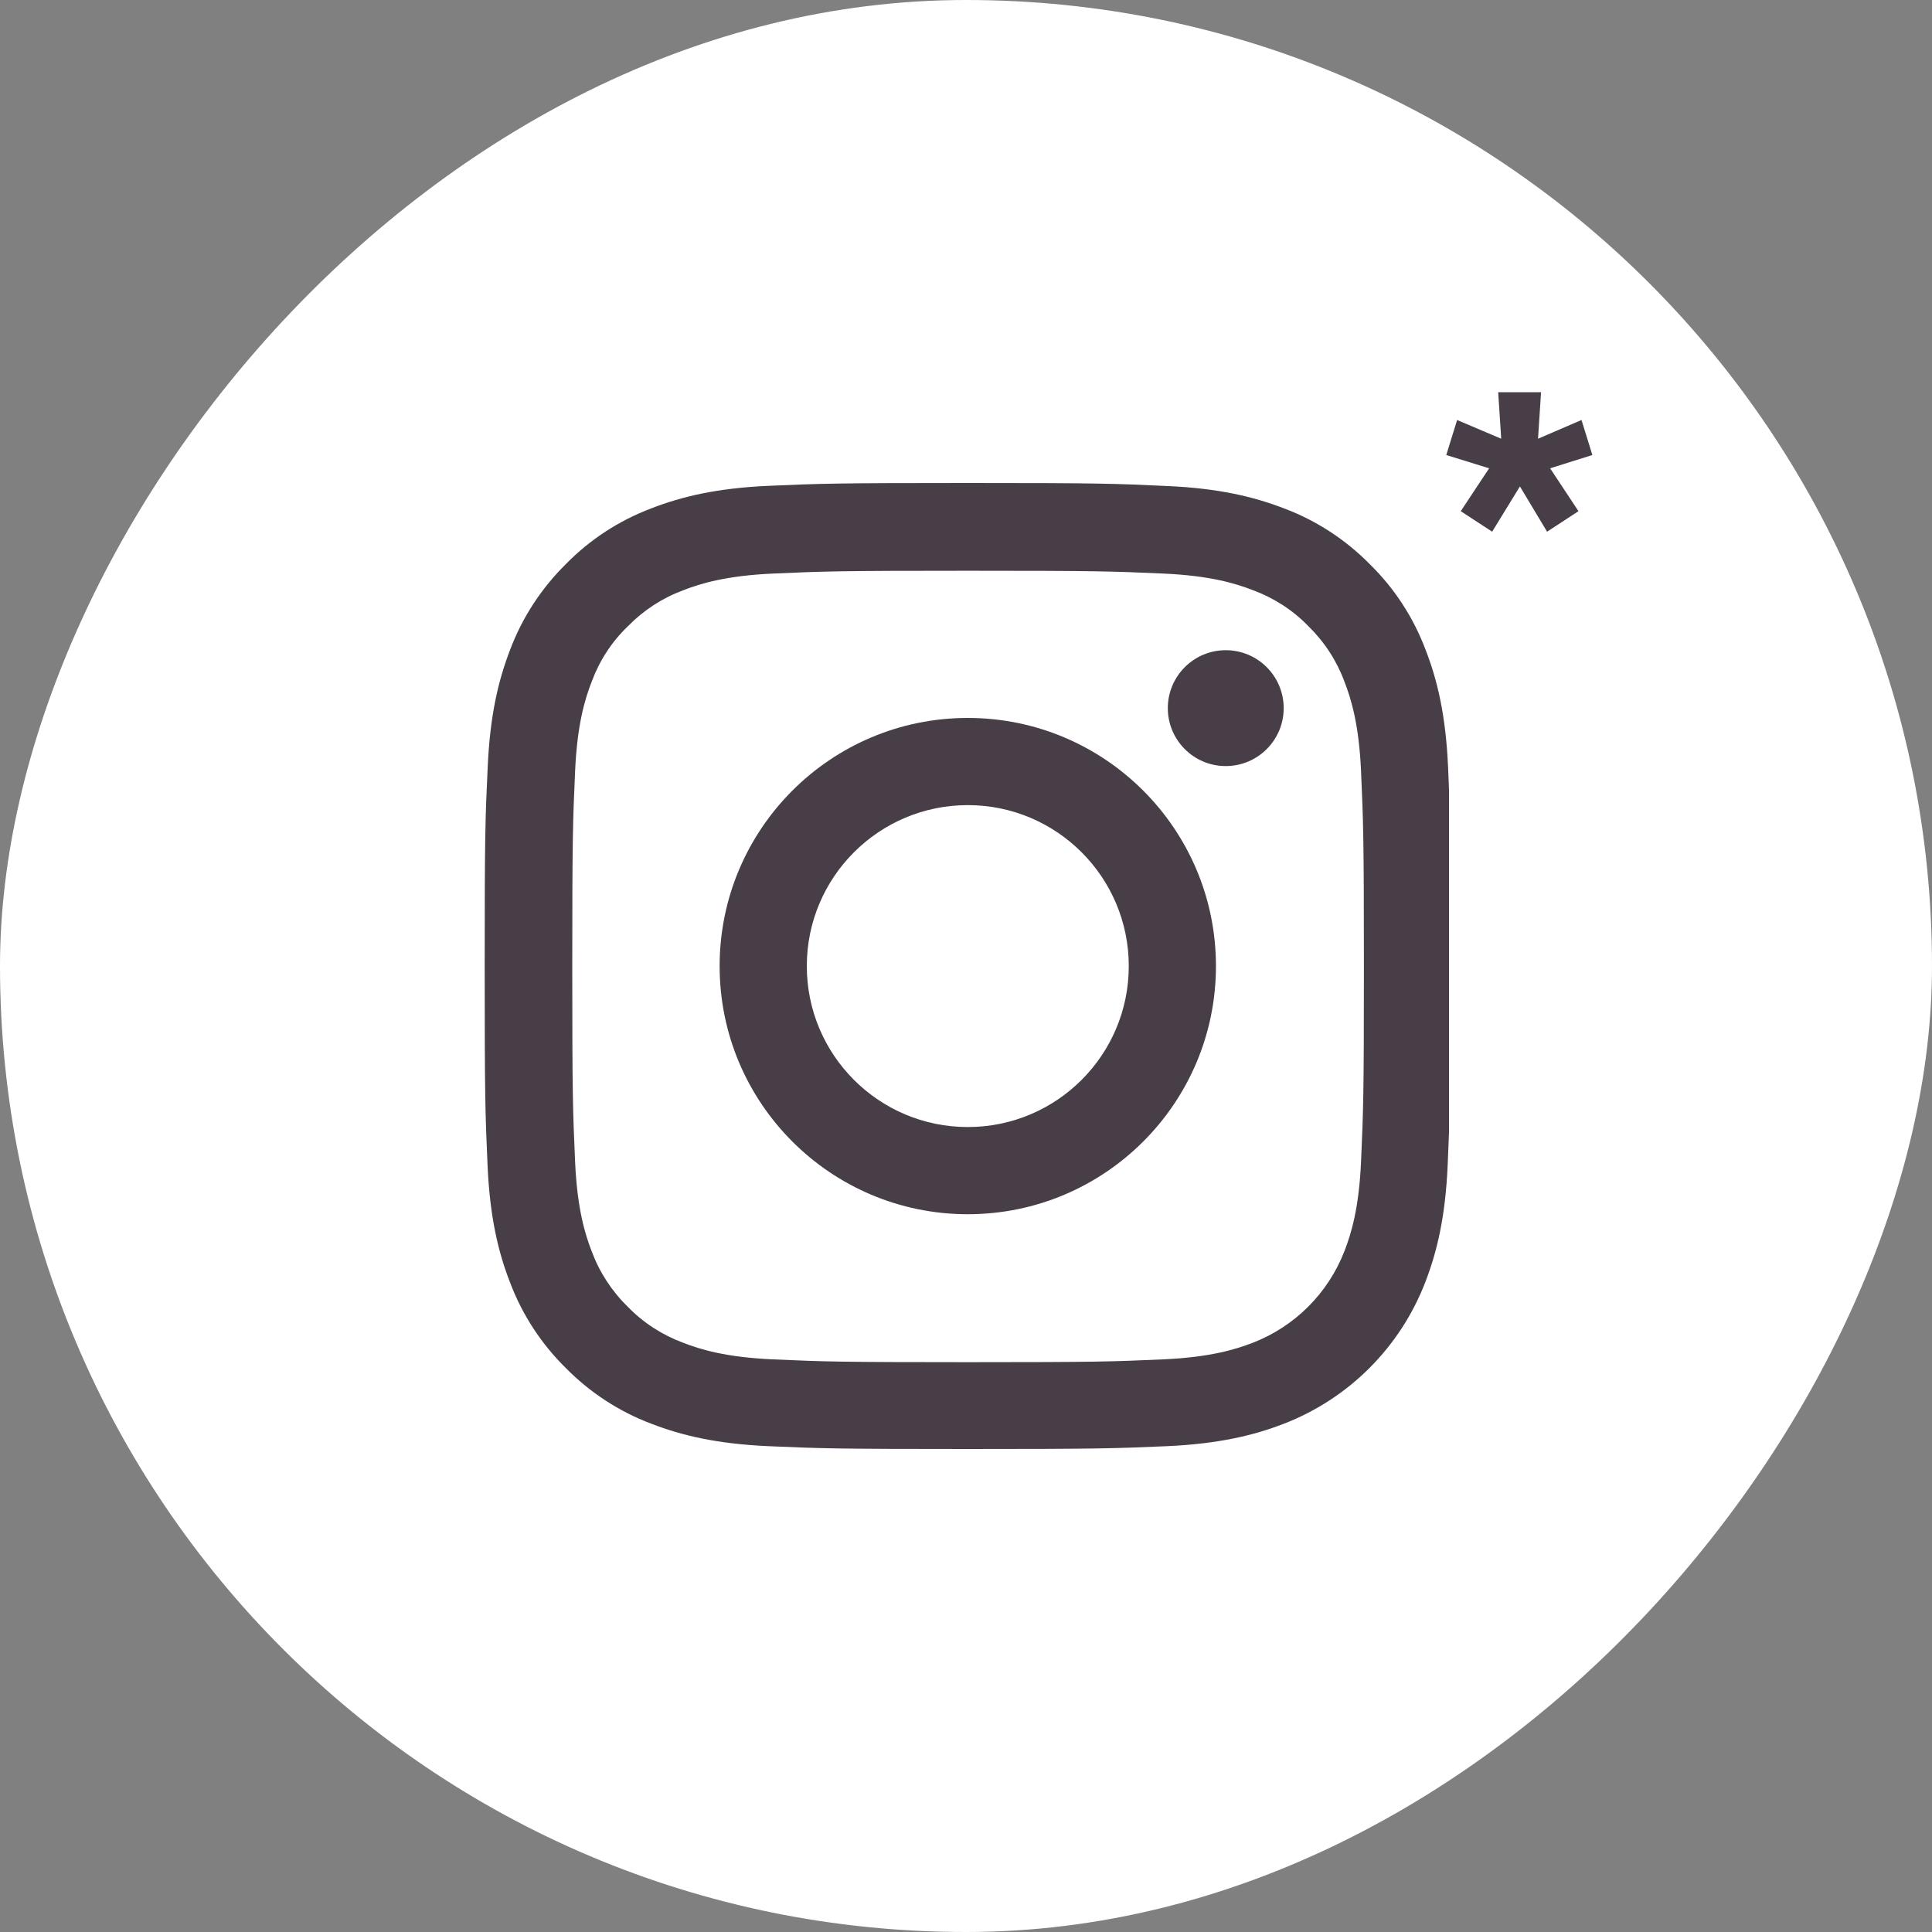 <?xml version="1.0" encoding="UTF-8"?> <svg xmlns="http://www.w3.org/2000/svg" width="48" height="48" viewBox="0 0 48 48" fill="none"><rect x="0" y="0" width="48" height="48" fill="#808080" stroke="none"/><rect width="48" height="48" rx="24" transform="matrix(1 0 0 -1 0 48)" fill="white"></rect><g clip-path="url(#clip0_634_343)"><path d="M35.977 19.056C35.92 17.781 35.714 16.904 35.419 16.145C35.114 15.338 34.645 14.616 34.031 14.016C33.431 13.406 32.704 12.933 31.907 12.633C31.143 12.338 30.271 12.131 28.995 12.075C27.711 12.014 27.303 12 24.044 12C20.786 12 20.378 12.014 19.098 12.07C17.823 12.127 16.946 12.333 16.187 12.628C15.38 12.933 14.658 13.402 14.058 14.016C13.449 14.616 12.975 15.343 12.675 16.14C12.38 16.904 12.174 17.776 12.117 19.051C12.056 20.336 12.042 20.744 12.042 24.002C12.042 27.261 12.056 27.669 12.113 28.949C12.169 30.224 12.375 31.101 12.671 31.86C12.975 32.667 13.449 33.389 14.058 33.989C14.658 34.598 15.385 35.072 16.182 35.372C16.946 35.667 17.818 35.873 19.094 35.93C20.373 35.986 20.782 36 24.04 36C27.298 36 27.706 35.986 28.986 35.93C30.261 35.873 31.138 35.667 31.898 35.372C33.511 34.748 34.786 33.473 35.409 31.86C35.705 31.096 35.911 30.224 35.967 28.949C36.023 27.669 36.038 27.261 36.038 24.002C36.038 20.744 36.033 20.336 35.977 19.056ZM33.815 28.855C33.764 30.027 33.567 30.66 33.403 31.082C32.999 32.127 32.17 32.957 31.124 33.361C30.702 33.525 30.064 33.721 28.897 33.773C27.631 33.829 27.252 33.843 24.049 33.843C20.847 33.843 20.463 33.829 19.201 33.773C18.029 33.721 17.396 33.525 16.974 33.361C16.454 33.168 15.98 32.863 15.596 32.465C15.197 32.076 14.893 31.607 14.7 31.087C14.536 30.665 14.339 30.027 14.288 28.86C14.232 27.594 14.218 27.214 14.218 24.012C14.218 20.809 14.232 20.425 14.288 19.164C14.339 17.992 14.536 17.359 14.7 16.937C14.893 16.416 15.197 15.943 15.601 15.558C15.99 15.16 16.459 14.855 16.979 14.663C17.401 14.499 18.039 14.302 19.206 14.25C20.472 14.194 20.852 14.18 24.054 14.18C27.261 14.18 27.64 14.194 28.902 14.25C30.074 14.302 30.707 14.499 31.129 14.663C31.649 14.855 32.123 15.16 32.507 15.558C32.906 15.948 33.21 16.416 33.403 16.937C33.567 17.359 33.764 17.996 33.815 19.164C33.871 20.43 33.886 20.809 33.886 24.012C33.886 27.214 33.871 27.589 33.815 28.855Z" fill="#483E47"></path><path d="M24.044 17.837C20.641 17.837 17.879 20.598 17.879 24.002C17.879 27.406 20.641 30.167 24.044 30.167C27.448 30.167 30.21 27.406 30.21 24.002C30.21 20.598 27.448 17.837 24.044 17.837ZM24.044 28.001C21.836 28.001 20.045 26.21 20.045 24.002C20.045 21.794 21.836 20.003 24.044 20.003C26.253 20.003 28.044 21.794 28.044 24.002C28.044 26.21 26.253 28.001 24.044 28.001Z" fill="#483E47"></path><path d="M31.893 17.594C31.893 18.388 31.248 19.033 30.453 19.033C29.659 19.033 29.014 18.388 29.014 17.594C29.014 16.799 29.659 16.154 30.453 16.154C31.248 16.154 31.893 16.799 31.893 17.594Z" fill="#483E47"></path></g><path d="M36.292 12.7L36.997 11.635L35.932 11.305L36.202 10.435L37.297 10.9L37.222 9.745H38.287L38.212 10.9L39.292 10.435L39.562 11.305L38.512 11.635L39.217 12.7L38.437 13.21L37.762 12.085L37.072 13.21L36.292 12.7Z" fill="#483E47"></path><defs><clipPath id="clip0_634_343"><rect width="24" height="24" fill="white" transform="translate(12 12)"></rect></clipPath></defs></svg> 